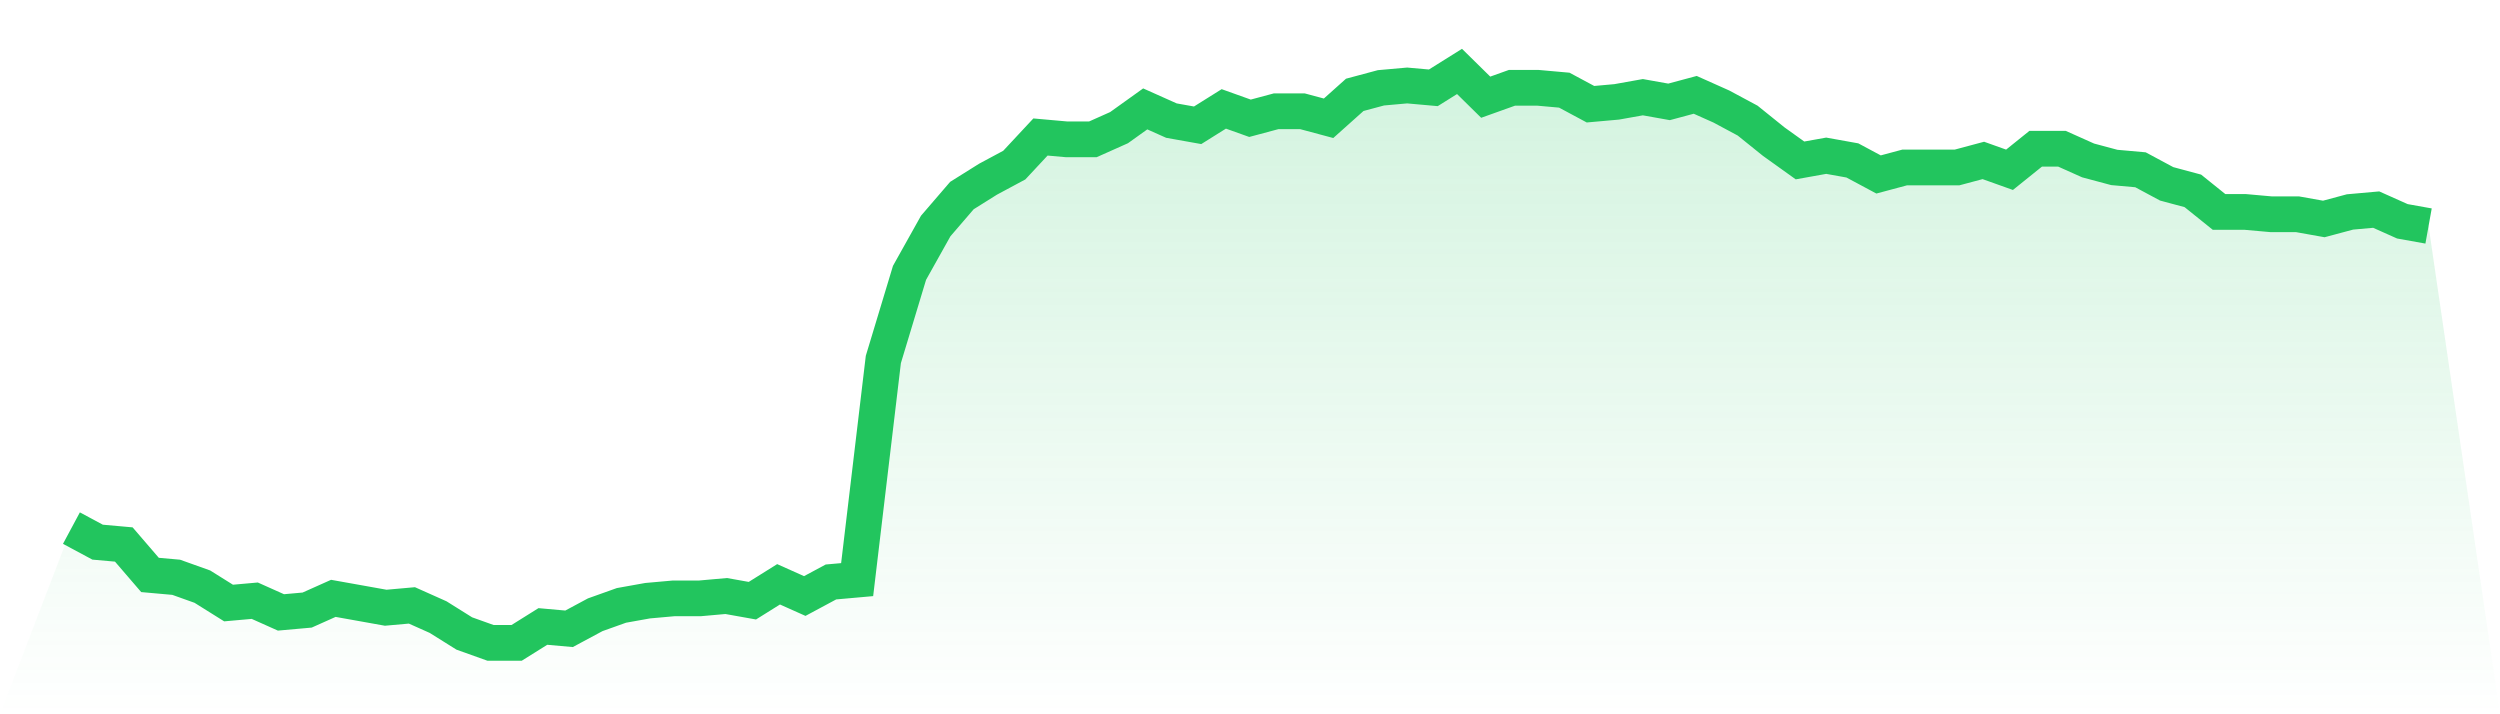 <svg viewBox="0 0 140 40" xmlns="http://www.w3.org/2000/svg">
<defs>
<linearGradient id="gradient" x1="0" x2="0" y1="0" y2="1">
<stop offset="0%" stop-color="#22c55e" stop-opacity="0.2"/>
<stop offset="100%" stop-color="#22c55e" stop-opacity="0"/>
</linearGradient>
</defs>
<path d="M4,29.574 L4,29.574 L5.467,30.361 L6.933,30.492 L8.4,32.197 L9.867,32.328 L11.333,32.852 L12.8,33.77 L14.267,33.639 L15.733,34.295 L17.2,34.164 L18.667,33.508 L20.133,33.77 L21.6,34.033 L23.067,33.902 L24.533,34.557 L26,35.475 L27.467,36 L28.933,36 L30.4,35.082 L31.867,35.213 L33.333,34.426 L34.8,33.902 L36.267,33.639 L37.733,33.508 L39.2,33.508 L40.667,33.377 L42.133,33.639 L43.6,32.721 L45.067,33.377 L46.533,32.59 L48,32.459 L49.467,20.131 L50.933,15.279 L52.4,12.656 L53.867,10.951 L55.333,10.033 L56.8,9.246 L58.267,7.672 L59.733,7.803 L61.2,7.803 L62.667,7.148 L64.133,6.098 L65.6,6.754 L67.067,7.016 L68.533,6.098 L70,6.623 L71.467,6.23 L72.933,6.23 L74.4,6.623 L75.867,5.311 L77.333,4.918 L78.8,4.787 L80.267,4.918 L81.733,4 L83.2,5.443 L84.667,4.918 L86.133,4.918 L87.6,5.049 L89.067,5.836 L90.533,5.705 L92,5.443 L93.467,5.705 L94.933,5.311 L96.4,5.967 L97.867,6.754 L99.333,7.934 L100.8,8.984 L102.267,8.721 L103.733,8.984 L105.2,9.77 L106.667,9.377 L108.133,9.377 L109.6,9.377 L111.067,8.984 L112.533,9.508 L114,8.328 L115.467,8.328 L116.933,8.984 L118.4,9.377 L119.867,9.508 L121.333,10.295 L122.8,10.689 L124.267,11.869 L125.733,11.869 L127.2,12 L128.667,12 L130.133,12.262 L131.6,11.869 L133.067,11.738 L134.533,12.393 L136,12.656 L140,40 L0,40 z" fill="url(#gradient)"/>
<path d="M4,29.574 L4,29.574 L5.467,30.361 L6.933,30.492 L8.4,32.197 L9.867,32.328 L11.333,32.852 L12.8,33.77 L14.267,33.639 L15.733,34.295 L17.2,34.164 L18.667,33.508 L20.133,33.77 L21.6,34.033 L23.067,33.902 L24.533,34.557 L26,35.475 L27.467,36 L28.933,36 L30.4,35.082 L31.867,35.213 L33.333,34.426 L34.8,33.902 L36.267,33.639 L37.733,33.508 L39.2,33.508 L40.667,33.377 L42.133,33.639 L43.6,32.721 L45.067,33.377 L46.533,32.59 L48,32.459 L49.467,20.131 L50.933,15.279 L52.4,12.656 L53.867,10.951 L55.333,10.033 L56.8,9.246 L58.267,7.672 L59.733,7.803 L61.2,7.803 L62.667,7.148 L64.133,6.098 L65.6,6.754 L67.067,7.016 L68.533,6.098 L70,6.623 L71.467,6.23 L72.933,6.23 L74.4,6.623 L75.867,5.311 L77.333,4.918 L78.8,4.787 L80.267,4.918 L81.733,4 L83.2,5.443 L84.667,4.918 L86.133,4.918 L87.6,5.049 L89.067,5.836 L90.533,5.705 L92,5.443 L93.467,5.705 L94.933,5.311 L96.4,5.967 L97.867,6.754 L99.333,7.934 L100.8,8.984 L102.267,8.721 L103.733,8.984 L105.2,9.77 L106.667,9.377 L108.133,9.377 L109.6,9.377 L111.067,8.984 L112.533,9.508 L114,8.328 L115.467,8.328 L116.933,8.984 L118.4,9.377 L119.867,9.508 L121.333,10.295 L122.8,10.689 L124.267,11.869 L125.733,11.869 L127.2,12 L128.667,12 L130.133,12.262 L131.6,11.869 L133.067,11.738 L134.533,12.393 L136,12.656" fill="none" stroke="#22c55e" stroke-width="2"/>
</svg>